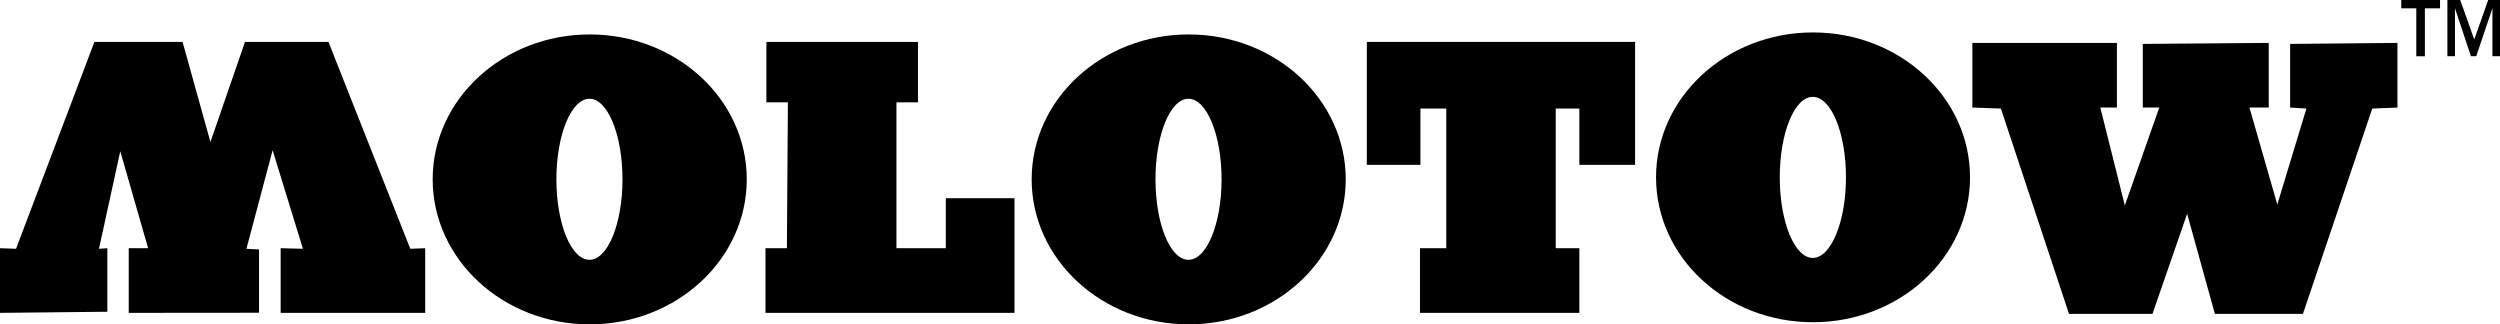 <svg xml:space="preserve" viewBox="0 0 224.3 29.1" y="0px" x="0px" xmlns:xlink="http://www.w3.org/1999/xlink" xmlns="http://www.w3.org/2000/svg" id="Livello_1" version="1.1">
<g>
	<g>
		<polygon points="8.47,3.76 16.38,3.76 18.88,12.74 21.98,3.76 29.47,3.76 36.81,22.32 38.15,22.27 38.15,28.07 25.18,28.07 
			25.18,22.27 27.18,22.32 24.46,13.48 22.11,22.32 23.24,22.38 23.24,28.06 11.55,28.07 11.55,22.27 13.29,22.27 10.79,13.57 
			8.88,22.32 9.63,22.27 9.63,27.97 0,28.07 0,22.27 1.44,22.32"></polygon>
		<path d="M38.82,16.09c0-7.18,6.31-13,14.09-13s14.09,5.82,14.09,13c0,7.18-6.31,13.01-14.09,13.01S38.82,23.27,38.82,16.09z
			 M49.92,16.09c0,3.99,1.33,7.22,2.97,7.22c1.63,0,2.96-3.23,2.96-7.22c0-3.99-1.33-7.23-2.96-7.23
			C51.25,8.86,49.92,12.1,49.92,16.09z"></path>
		<polygon points="68.76,3.76 82.36,3.76 82.36,9.18 80.43,9.18 80.43,22.27 84.86,22.27 84.86,17.78 91.02,17.78 91.02,28.07 
			68.68,28.07 68.68,22.27 70.6,22.27 70.69,9.18 68.76,9.18"></polygon>
		<path d="M92.56,16.09c0-7.18,6.3-13,14.09-13c7.78,0,14.09,5.82,14.09,13c0,7.18-6.31,13.01-14.09,13.01
			C98.87,29.1,92.56,23.27,92.56,16.09z M103.67,16.09c0,3.99,1.32,7.22,2.96,7.22c1.63,0,2.97-3.23,2.97-7.22
			c0-3.99-1.34-7.23-2.97-7.23C104.99,8.86,103.67,12.1,103.67,16.09z"></path>
		<polygon points="122.63,3.76 146.7,3.76 146.7,14.79 141.7,14.79 141.7,9.74 139.58,9.74 139.58,22.27 141.7,22.27 141.7,28.07 
			127.4,28.07 127.4,22.27 129.76,22.27 129.76,9.74 127.44,9.74 127.44,14.79 122.63,14.79"></polygon>
		<path d="M148.58,15.91c0-7.18,6.3-13,14.08-13c7.78,0,14.09,5.82,14.09,13c0,7.19-6.31,13-14.09,13
			C154.88,28.92,148.58,23.1,148.58,15.91z M159.68,15.91c0,3.99,1.33,7.23,2.96,7.23c1.64,0,2.98-3.24,2.98-7.23
			c0-3.99-1.33-7.22-2.98-7.22C161,8.69,159.68,11.93,159.68,15.91z"></path>
		<polygon points="206.62,28.16 198.72,28.16 196.23,19.18 193.12,28.16 185.63,28.16 179.52,9.74 176.96,9.65 176.96,3.85 
			189.93,3.85 189.93,9.65 188.44,9.65 190.64,18.43 193.73,9.65 192.25,9.65 192.25,3.94 203.55,3.85 203.55,9.65 201.82,9.65 
			204.32,18.35 206.93,9.74 205.47,9.65 205.47,3.94 215.1,3.85 215.1,9.65 212.84,9.74"></polygon>
		<path d="M220.26,5.04h-0.68V0h1.15l1.26,3.54L223.24,0h1.06v5.04h-0.68v-4.3l-1.45,4.3
			h-0.48l-1.43-4.3V5.04z M216.78,0.75h-1.34V0h3.48v0.75h-1.36v4.3h-0.77V0.75z" clip-rule="evenodd" fill-rule="evenodd"></path>
	</g>
</g>
</svg>
